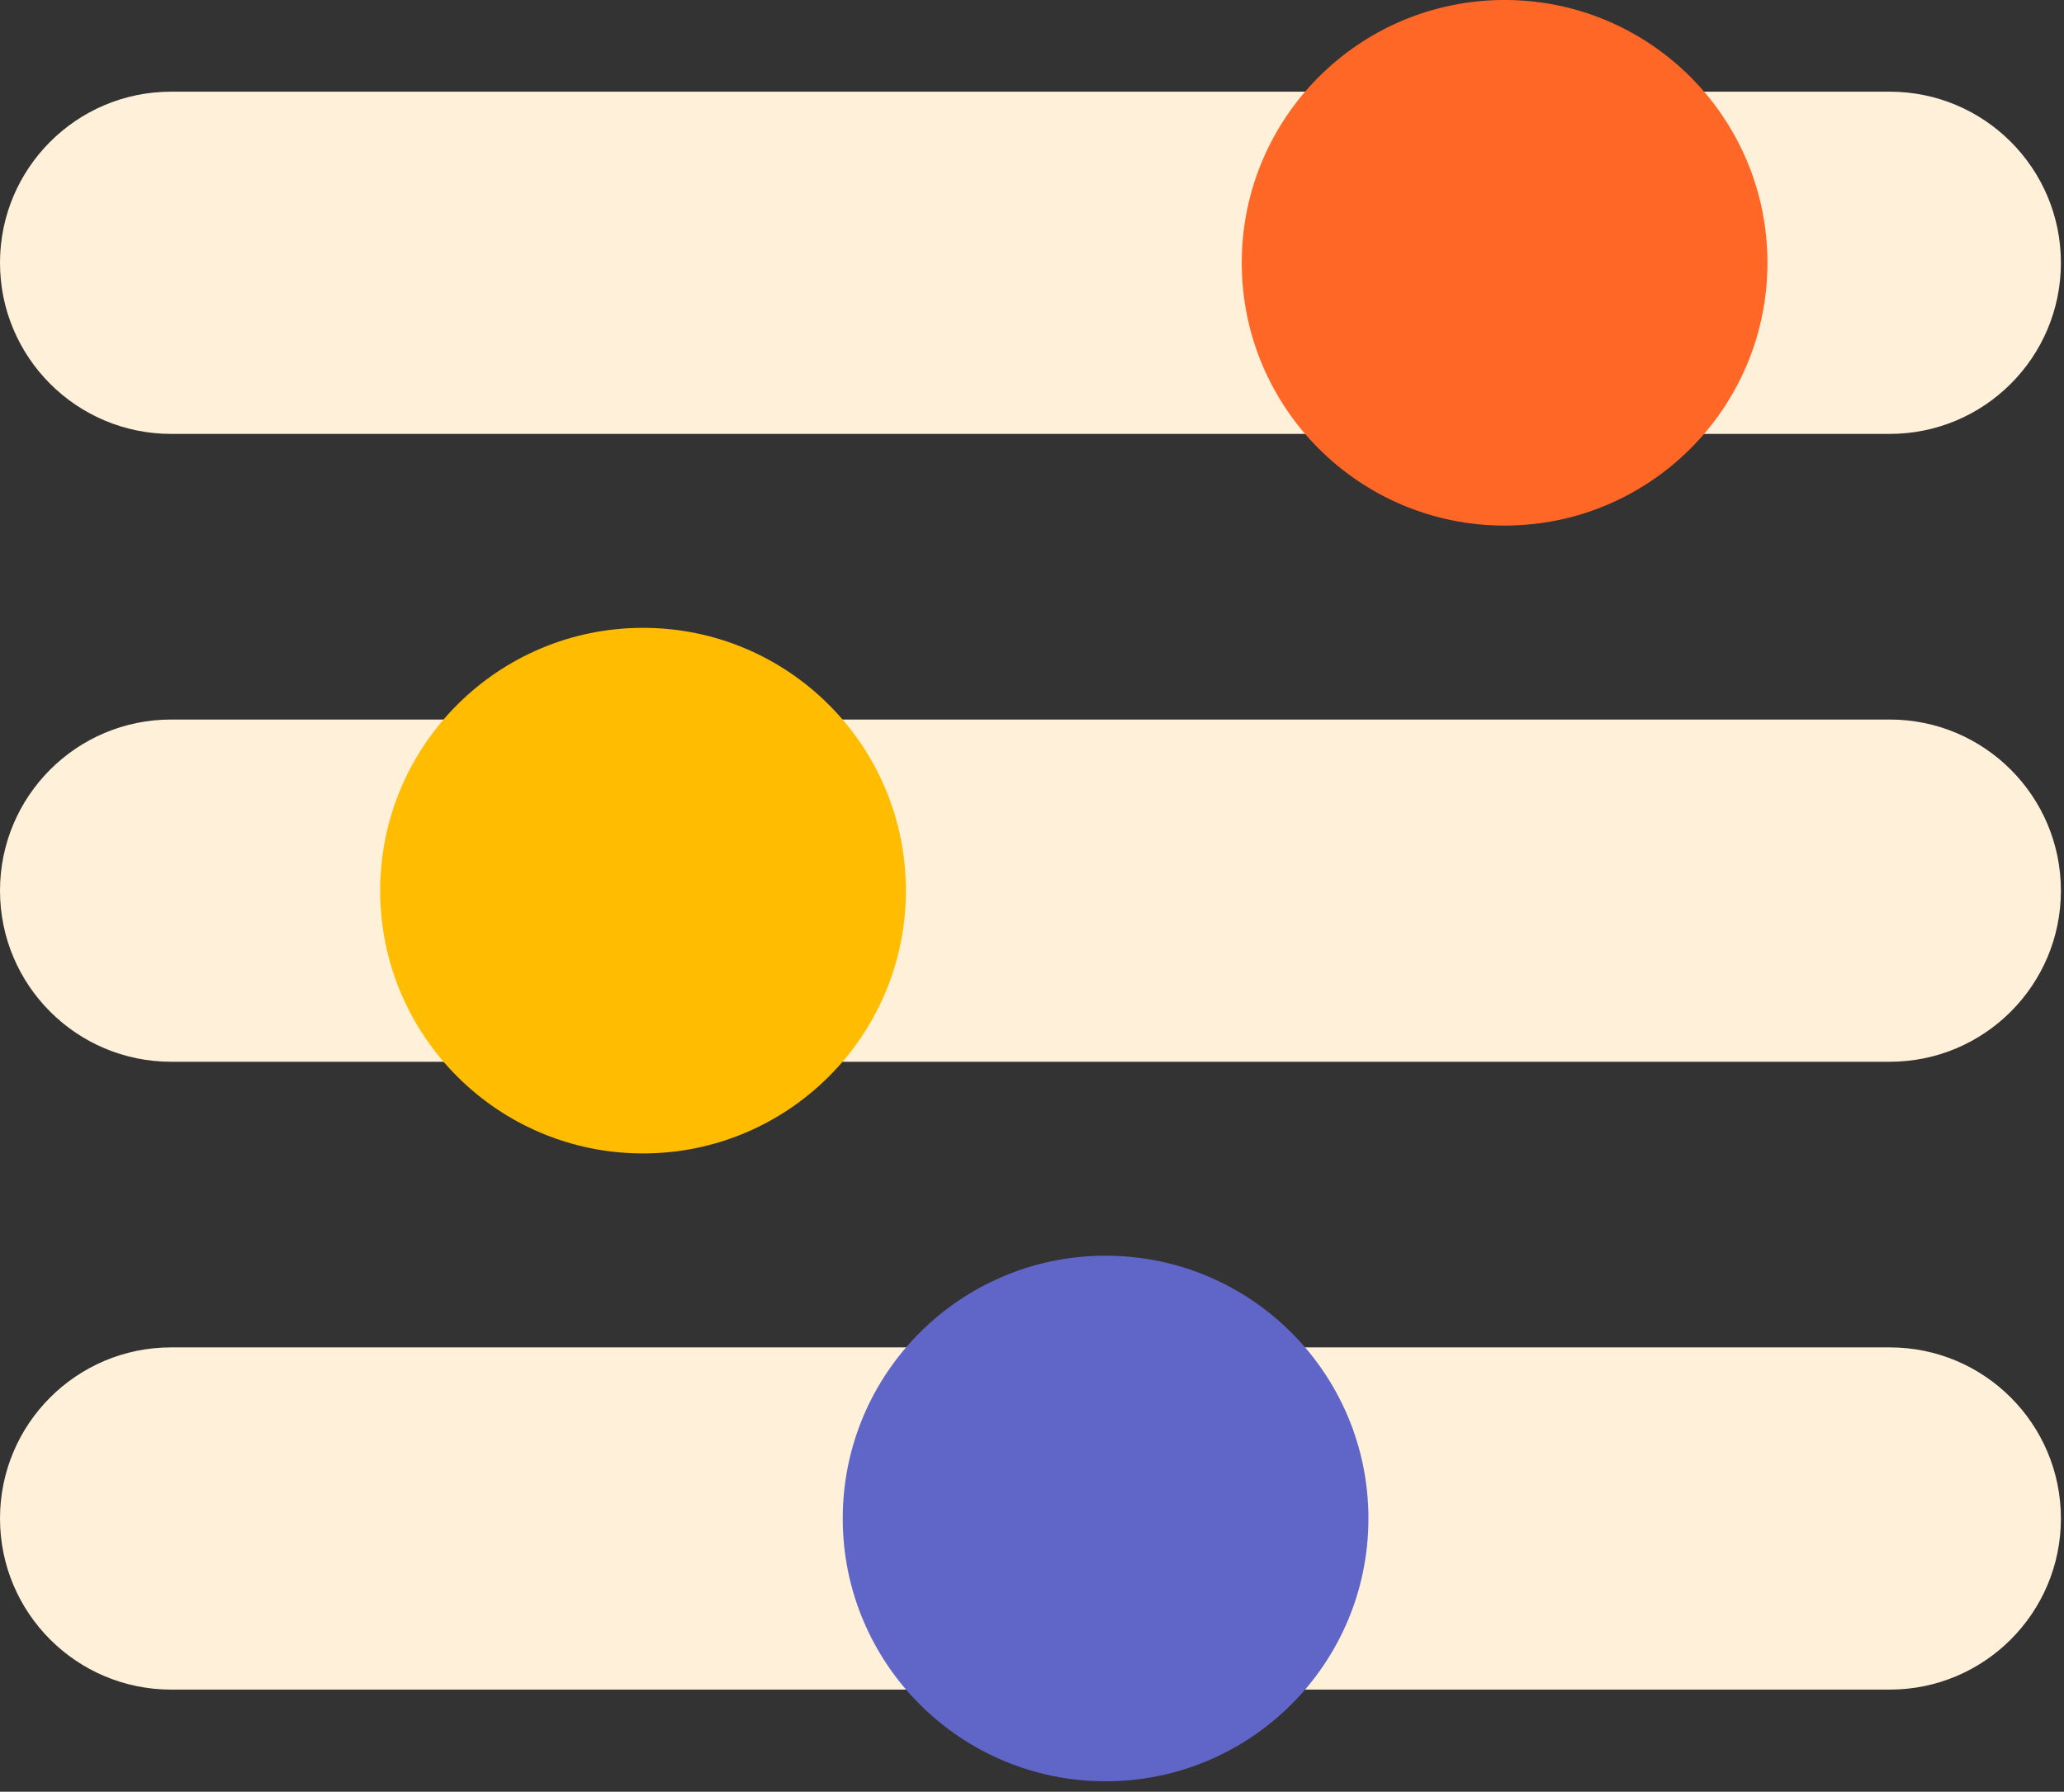 <svg fill="none" height="145" viewBox="0 0 167 145" width="167" xmlns="http://www.w3.org/2000/svg" xmlns:xlink="http://www.w3.org/1999/xlink"><rect x="0" y="0" width="167" height="145" fill="#333333" stroke="none"/><clipPath id="a"><path d="m0 0h166.75v144.156h-166.75z"/></clipPath><g clip-path="url(#a)"><path d="m152.902 7.42h-139.054c-7.648 0-13.848 6.2-13.848 13.847 0 7.648 6.2 13.848 13.848 13.848h139.054c7.648 0 13.848-6.2 13.848-13.848 0-7.648-6.2-13.847-13.848-13.847z" fill="#fff0d9"/><path d="m121.738 42.535c11.746 0 21.268-9.522 21.268-21.268 0-11.746-9.522-21.268-21.268-21.268-11.745 0-21.267 9.522-21.267 21.268 0 11.746 9.522 21.268 21.267 21.268z" fill="#ff6727"/><path d="m152.902 58.23h-139.054c-7.648 0-13.848 6.2-13.848 13.848s6.2 13.848 13.848 13.848h139.054c7.648 0 13.848-6.2 13.848-13.848s-6.2-13.848-13.848-13.848z" fill="#fff0d9"/><path d="m52.029 93.345c11.746 0 21.268-9.522 21.268-21.268 0-11.746-9.522-21.267-21.268-21.267s-21.268 9.522-21.268 21.267c0 11.746 9.522 21.268 21.268 21.268z" fill="#ffbc00"/><path d="m152.902 109.041h-139.054c-7.648 0-13.848 6.199-13.848 13.847s6.2 13.848 13.848 13.848h139.054c7.648 0 13.848-6.2 13.848-13.848s-6.2-13.847-13.848-13.847z" fill="#fff0d9"/><path d="m89.454 144.156c11.745 0 21.267-9.522 21.267-21.268s-9.522-21.267-21.267-21.267c-11.746 0-21.268 9.521-21.268 21.267s9.522 21.268 21.268 21.268z" fill="#6066c7"/></g></svg>